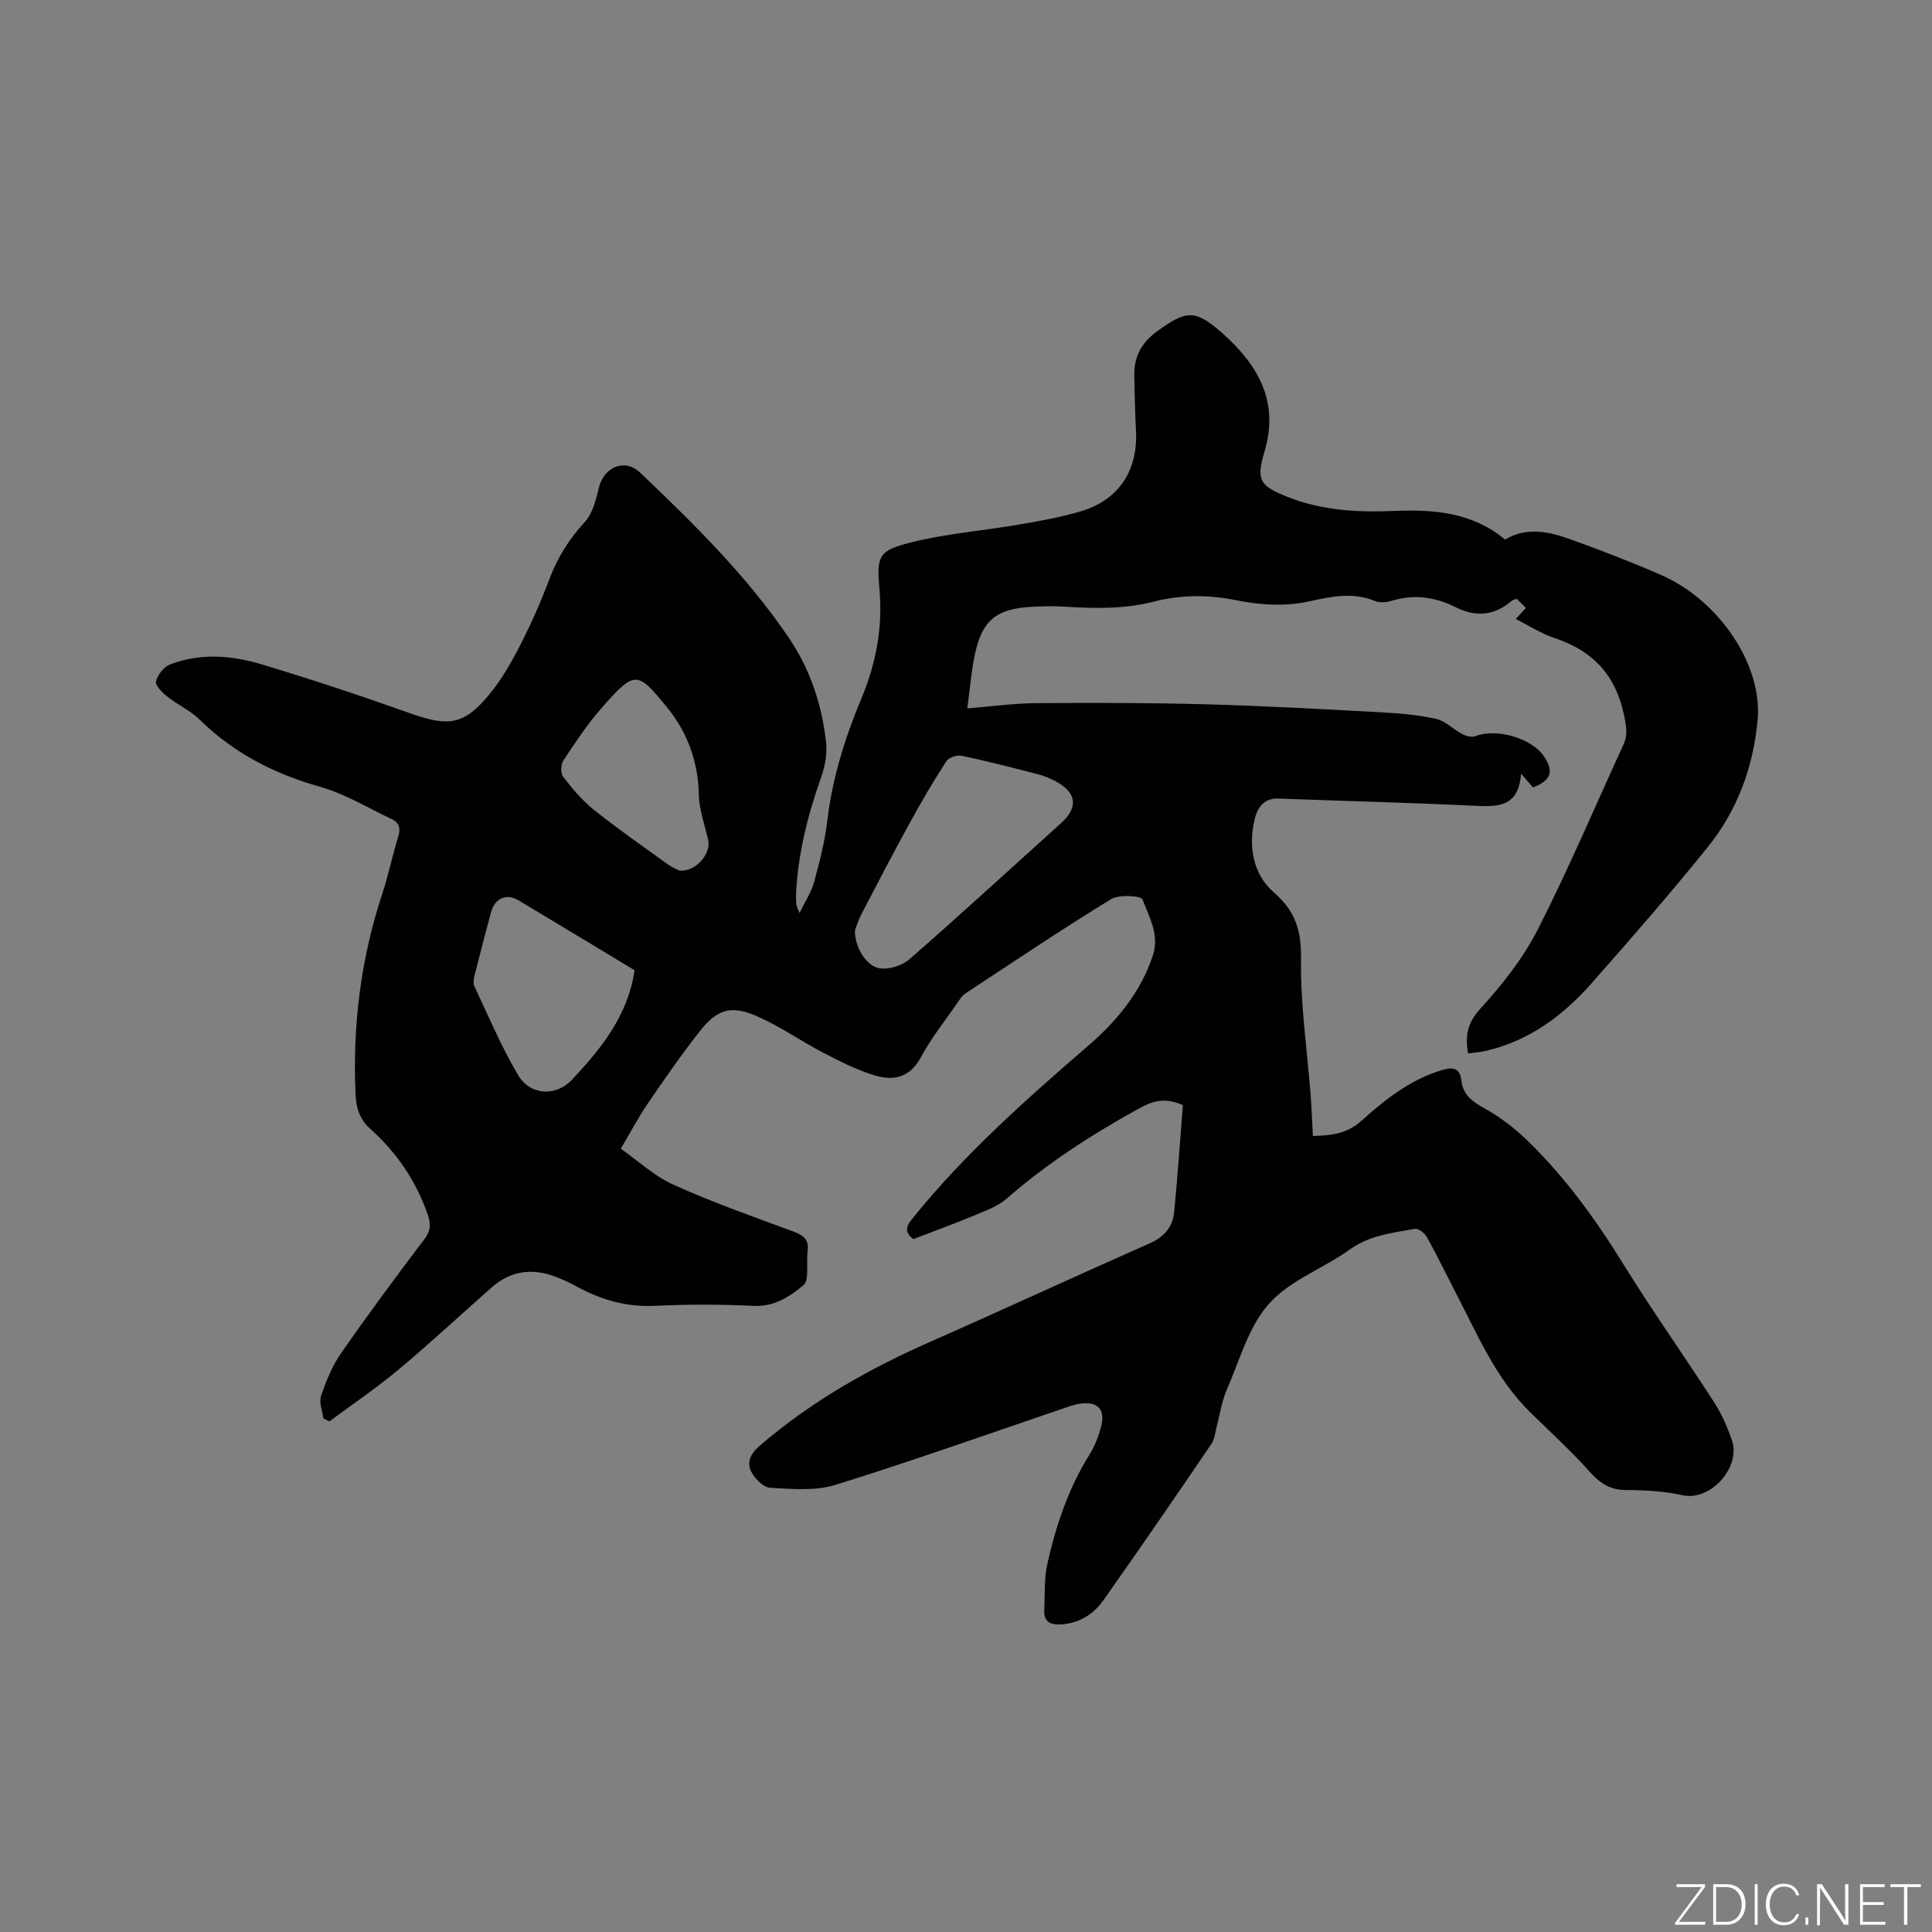 <svg enable-background="new 0 0 400 400" viewBox="0 0 400 400" xmlns="http://www.w3.org/2000/svg"><rect x="0" y="0" width="400" height="400" fill="#808080" stroke="none"/><g fill="#fafbfc"><path d="m346.9 398 5.4-7.3h-5.2v-.6h5.9v.6l-5.4 7.2h5.5l-.1.6h-6.2v-.5z"/><path d="m354.7 390.1h2.8c2.3 0 3.9 1.6 3.9 4.1s-1.6 4.3-3.9 4.3h-2.8zm.6 7.8h2c2.2 0 3.3-1.6 3.3-3.6 0-1.8-1-3.6-3.3-3.6h-2z"/><path d="m363.9 390.1v8.4h-.6v-8.4z"/><path d="m372.5 396.3c-.4 1.3-1.4 2.3-3.2 2.3-2.4 0-3.7-1.9-3.7-4.3 0-2.3 1.2-4.3 3.7-4.3 1.8 0 2.9 1 3.2 2.4h-.6c-.4-1.1-1.1-1.8-2.5-1.8-2.1 0-3 1.9-3 3.7s.9 3.7 3 3.7c1.4 0 2.1-.7 2.5-1.7z"/><path d="m373.8 398.5v-1.5h.6v1.5z"/><path d="m376.2 398.5v-8.4h1c1.3 2 4.4 6.7 4.9 7.6-.1-1.2-.1-2.4-.1-3.8v-3.8h.7v8.4h-.9c-1.2-1.9-4.4-6.8-5-7.7.1 1.1 0 2.3 0 3.9v3.9h-.6z"/><path d="m390 394.4h-4.3v3.5h4.7l-.1.6h-5.2v-8.4h5.1v.6h-4.5v3.1h4.3z"/><path d="m394.2 390.7h-2.8v-.6h6.3v.6h-2.8v7.8h-.7z"/></g><path d="m244.9 228.8c-3.9-1.74-6.45-.76-9.22.77-9.67 5.36-18.9 11.28-27.24 18.58-1.84 1.61-4.37 2.51-6.69 3.48-4.19 1.75-8.47 3.3-12.66 4.91-2.18-1.68-1.22-2.96.04-4.52 10.71-13.26 23.41-24.47 36.24-35.57 5.91-5.1 10.82-11.06 13.33-18.67 1.39-4.21-.78-7.93-2.15-11.55-.3-.79-4.86-1.08-6.53-.06-10.21 6.25-20.15 12.93-30.15 19.52-.75.5-1.28 1.39-1.81 2.17-2.53 3.67-5.35 7.18-7.43 11.08-2.2 4.12-5.56 4.86-9.32 3.77-3.69-1.08-7.21-2.86-10.65-4.64-4.68-2.42-9.04-5.51-13.84-7.63-5.44-2.4-8.31-1.54-11.95 3.08-3.79 4.82-7.29 9.89-10.75 14.95-1.91 2.79-3.49 5.8-5.6 9.35 3.62 2.54 6.94 5.67 10.86 7.44 8.09 3.64 16.47 6.63 24.81 9.68 2.24.82 3.44 1.83 2.98 4.27-.02.1.01.21 0 .32-.22 2.26.4 5.55-.85 6.58-2.8 2.33-6.01 4.46-10.26 4.26-6.77-.32-13.58-.35-20.36-.01-5.85.29-11.08-1.17-16.11-3.9-1.39-.76-2.84-1.45-4.31-2.03-4.88-1.93-9.45-1.43-13.46 2.1-6.44 5.66-12.71 11.52-19.28 17.01-4.58 3.83-9.55 7.19-14.35 10.75-.42-.22-.83-.43-1.25-.65-.19-1.55-.93-3.29-.47-4.63 1.05-3.07 2.3-6.2 4.14-8.84 5.57-8.01 11.37-15.85 17.26-23.62 1.43-1.89 1.32-3.32.57-5.42-2.44-6.86-6.4-12.6-11.78-17.41-2.14-1.92-2.91-4.23-3.04-7.03-.66-14.23 1.05-28.11 5.53-41.66 1.26-3.81 2.06-7.78 3.25-11.62.52-1.68.42-2.99-1.19-3.76-4.95-2.35-9.75-5.29-14.96-6.76-9.51-2.69-17.86-6.98-24.93-13.91-1.92-1.89-4.54-3.05-6.67-4.75-1.04-.82-2.54-2.3-2.35-3.15.3-1.35 1.62-3.01 2.91-3.51 6.29-2.43 12.8-1.89 19.05 0 10.32 3.11 20.57 6.51 30.72 10.13 7.9 2.81 11.12 2.43 16.43-4.05 2.52-3.08 4.54-6.65 6.36-10.21 2.26-4.42 4.27-9 6.02-13.65 1.67-4.44 4.07-8.21 7.29-11.72 1.64-1.79 2.32-4.65 2.93-7.16 1.03-4.22 5.34-6.09 8.51-3.07 11.14 10.61 22.12 21.4 30.8 34.21 4.4 6.5 6.87 13.86 7.71 21.65.26 2.38-.24 5.02-1.05 7.3-2.76 7.84-4.78 15.8-5.17 24.13-.03.74.02 1.48.08 2.22.02.28.2.54.65 1.67 1.22-2.52 2.45-4.35 3-6.36 1.13-4.18 2.24-8.42 2.74-12.71 1.04-8.83 3.66-17.2 7.05-25.3 3.09-7.39 4.47-14.82 3.74-22.84-.62-6.85-.07-7.87 6.72-9.55 7.25-1.8 14.8-2.39 22.2-3.66 4.27-.73 8.57-1.49 12.72-2.72 7.94-2.35 11.92-8.45 11.48-16.77-.19-3.7-.26-7.41-.35-11.12-.1-3.94 1.31-6.91 4.69-9.37 5.91-4.29 7.8-4.7 13.37.21 7.37 6.5 12.06 14.1 8.9 24.67-1.77 5.92-.99 7.08 4.75 9.37 7.02 2.8 14.4 3.23 21.87 2.92 8.27-.35 16.36.21 23.18 5.92 4.62-2.75 9.29-1.59 13.8.04 6.27 2.27 12.51 4.66 18.61 7.34 11.9 5.23 20.86 18.51 19.9 29.78-.84 9.8-4.19 18.9-10.38 26.57-7.72 9.57-15.82 18.84-23.95 28.07-5.91 6.71-12.9 11.95-21.84 14.03-1.21.28-2.45.38-3.79.58-.67-3.75-.11-6.37 2.57-9.32 4.53-4.96 8.85-10.43 11.88-16.39 6.38-12.53 11.86-25.51 17.74-38.29.94-2.04.54-3.89.1-6.05-1.7-8.22-6.41-13.34-14.32-15.94-2.78-.91-5.3-2.58-8.1-3.98.74-.8 1.29-1.4 2.1-2.28-.7-.71-1.35-1.36-1.86-1.88-.6.19-.83.2-.96.31-3.6 3.14-7.46 3.57-11.76 1.4-4.21-2.12-8.62-2.72-13.25-1.3-1.06.33-2.45.44-3.43.03-4.51-1.88-8.99-.94-13.41.04-5.21 1.16-10.35.8-15.44-.22-5.72-1.15-11.36-1.12-16.97.32-6.05 1.55-12.16 1.42-18.31 1.04-2.42-.15-4.87-.11-7.29.05-6.89.44-9.81 2.75-11.31 9.42-.83 3.67-1.09 7.47-1.66 11.58 5.1-.41 9.71-1.05 14.33-1.08 11.64-.09 23.28-.08 34.91.23 12.18.33 24.35 1.01 36.52 1.67 3.8.2 7.64.53 11.34 1.37 1.93.43 3.54 2.17 5.39 3.14.78.41 1.95.72 2.69.43 4.29-1.69 11.57.34 14.16 4.11 2.17 3.16 1.56 5.03-2.21 6.5-.65-.74-1.32-1.51-2.48-2.85-.51 7.13-5.03 6.86-9.96 6.63-13.44-.64-26.89-.97-40.33-1.48-3.01-.11-4.31 2-4.84 4.18-1.39 5.68-.38 11.48 3.92 15.22 4.56 3.97 5.73 7.98 5.65 13.86-.13 9.39 1.27 18.79 2 28.19.21 2.73.3 5.46.46 8.41 3.72-.1 6.98-.4 9.98-3.08 4.96-4.44 10.18-8.63 16.81-10.58 2.37-.7 3.67-.33 3.97 2.24.34 2.96 2.28 4.32 4.76 5.7 3.08 1.71 5.99 3.89 8.54 6.33 8 7.67 14.43 16.57 20.26 25.99 6.02 9.72 12.65 19.07 18.85 28.69 1.52 2.36 2.66 5.04 3.59 7.71 1.92 5.49-4.37 12.68-10.22 11.38-3.79-.84-7.79-1.06-11.69-1.07-3.29-.01-5.38-1.38-7.51-3.76-3.88-4.33-8.2-8.28-12.36-12.36-7.05-6.91-10.81-15.87-15.24-24.41-2.05-3.95-3.98-7.96-6.14-11.85-.45-.81-1.75-1.82-2.46-1.7-4.64.83-9.34 1.3-13.46 4.25-5.5 3.95-12.46 6.4-16.79 11.28-4.24 4.78-6.08 11.75-8.75 17.86-.99 2.27-1.34 4.83-1.99 7.25-.36 1.31-.44 2.82-1.16 3.89-7.38 10.85-14.81 21.67-22.38 32.39-2.01 2.84-4.91 4.68-8.54 4.96-2.13.17-3.84-.3-3.69-2.98.17-3.15-.05-6.4.62-9.44 1.78-7.97 4.36-15.69 8.74-22.71 1.1-1.77 1.9-3.81 2.42-5.83.92-3.58-.74-5.26-4.42-4.72-1.04.15-2.05.52-3.05.86-15.83 5.37-31.59 10.99-47.55 15.95-4.18 1.3-9.02.85-13.52.59-1.42-.08-3.22-1.92-3.94-3.4-.9-1.82-.16-3.61 1.68-5.2 10.62-9.17 22.62-15.98 35.4-21.61 15.21-6.7 30.29-13.69 45.49-20.41 2.97-1.31 4.71-3.38 5.02-6.38.74-7.44 1.22-14.92 1.81-22.22zm-67.89-36.21c-.1 3.35 2.26 7.39 5.04 7.87 1.95.33 4.71-.52 6.23-1.85 10.6-9.26 20.97-18.79 31.42-28.21 3.57-3.22 3.24-6.28-1.06-8.6-1.2-.65-2.5-1.18-3.82-1.52-5.22-1.35-10.45-2.69-15.72-3.81-.97-.2-2.67.36-3.17 1.13-2.68 4.15-5.19 8.42-7.56 12.75-3.44 6.27-6.75 12.62-10.05 18.97-.67 1.29-1.08 2.7-1.31 3.27zm-45.63 8.29c-8.05-4.86-16-9.68-23.98-14.45-2.55-1.52-4.94-.49-5.73 2.43-1.16 4.28-2.28 8.57-3.36 12.87-.2.79-.41 1.79-.1 2.45 2.91 6.19 5.59 12.53 9.05 18.4 2.49 4.23 7.85 4.51 11.18.95 6.02-6.43 11.56-13.22 12.94-22.65zm9.28-20.64c3.35.36 6.63-3.53 5.96-6.35-.75-3.17-1.89-6.36-1.95-9.55-.14-6.77-2.45-12.84-6.51-17.82-6.23-7.63-6.66-7.86-13.68.15-2.91 3.32-5.38 7.05-7.82 10.75-.54.82-.64 2.65-.09 3.36 1.92 2.48 3.97 4.96 6.4 6.9 4.95 3.95 10.17 7.57 15.32 11.29.83.61 1.83.99 2.37 1.27z" fill="#010104"/></svg>